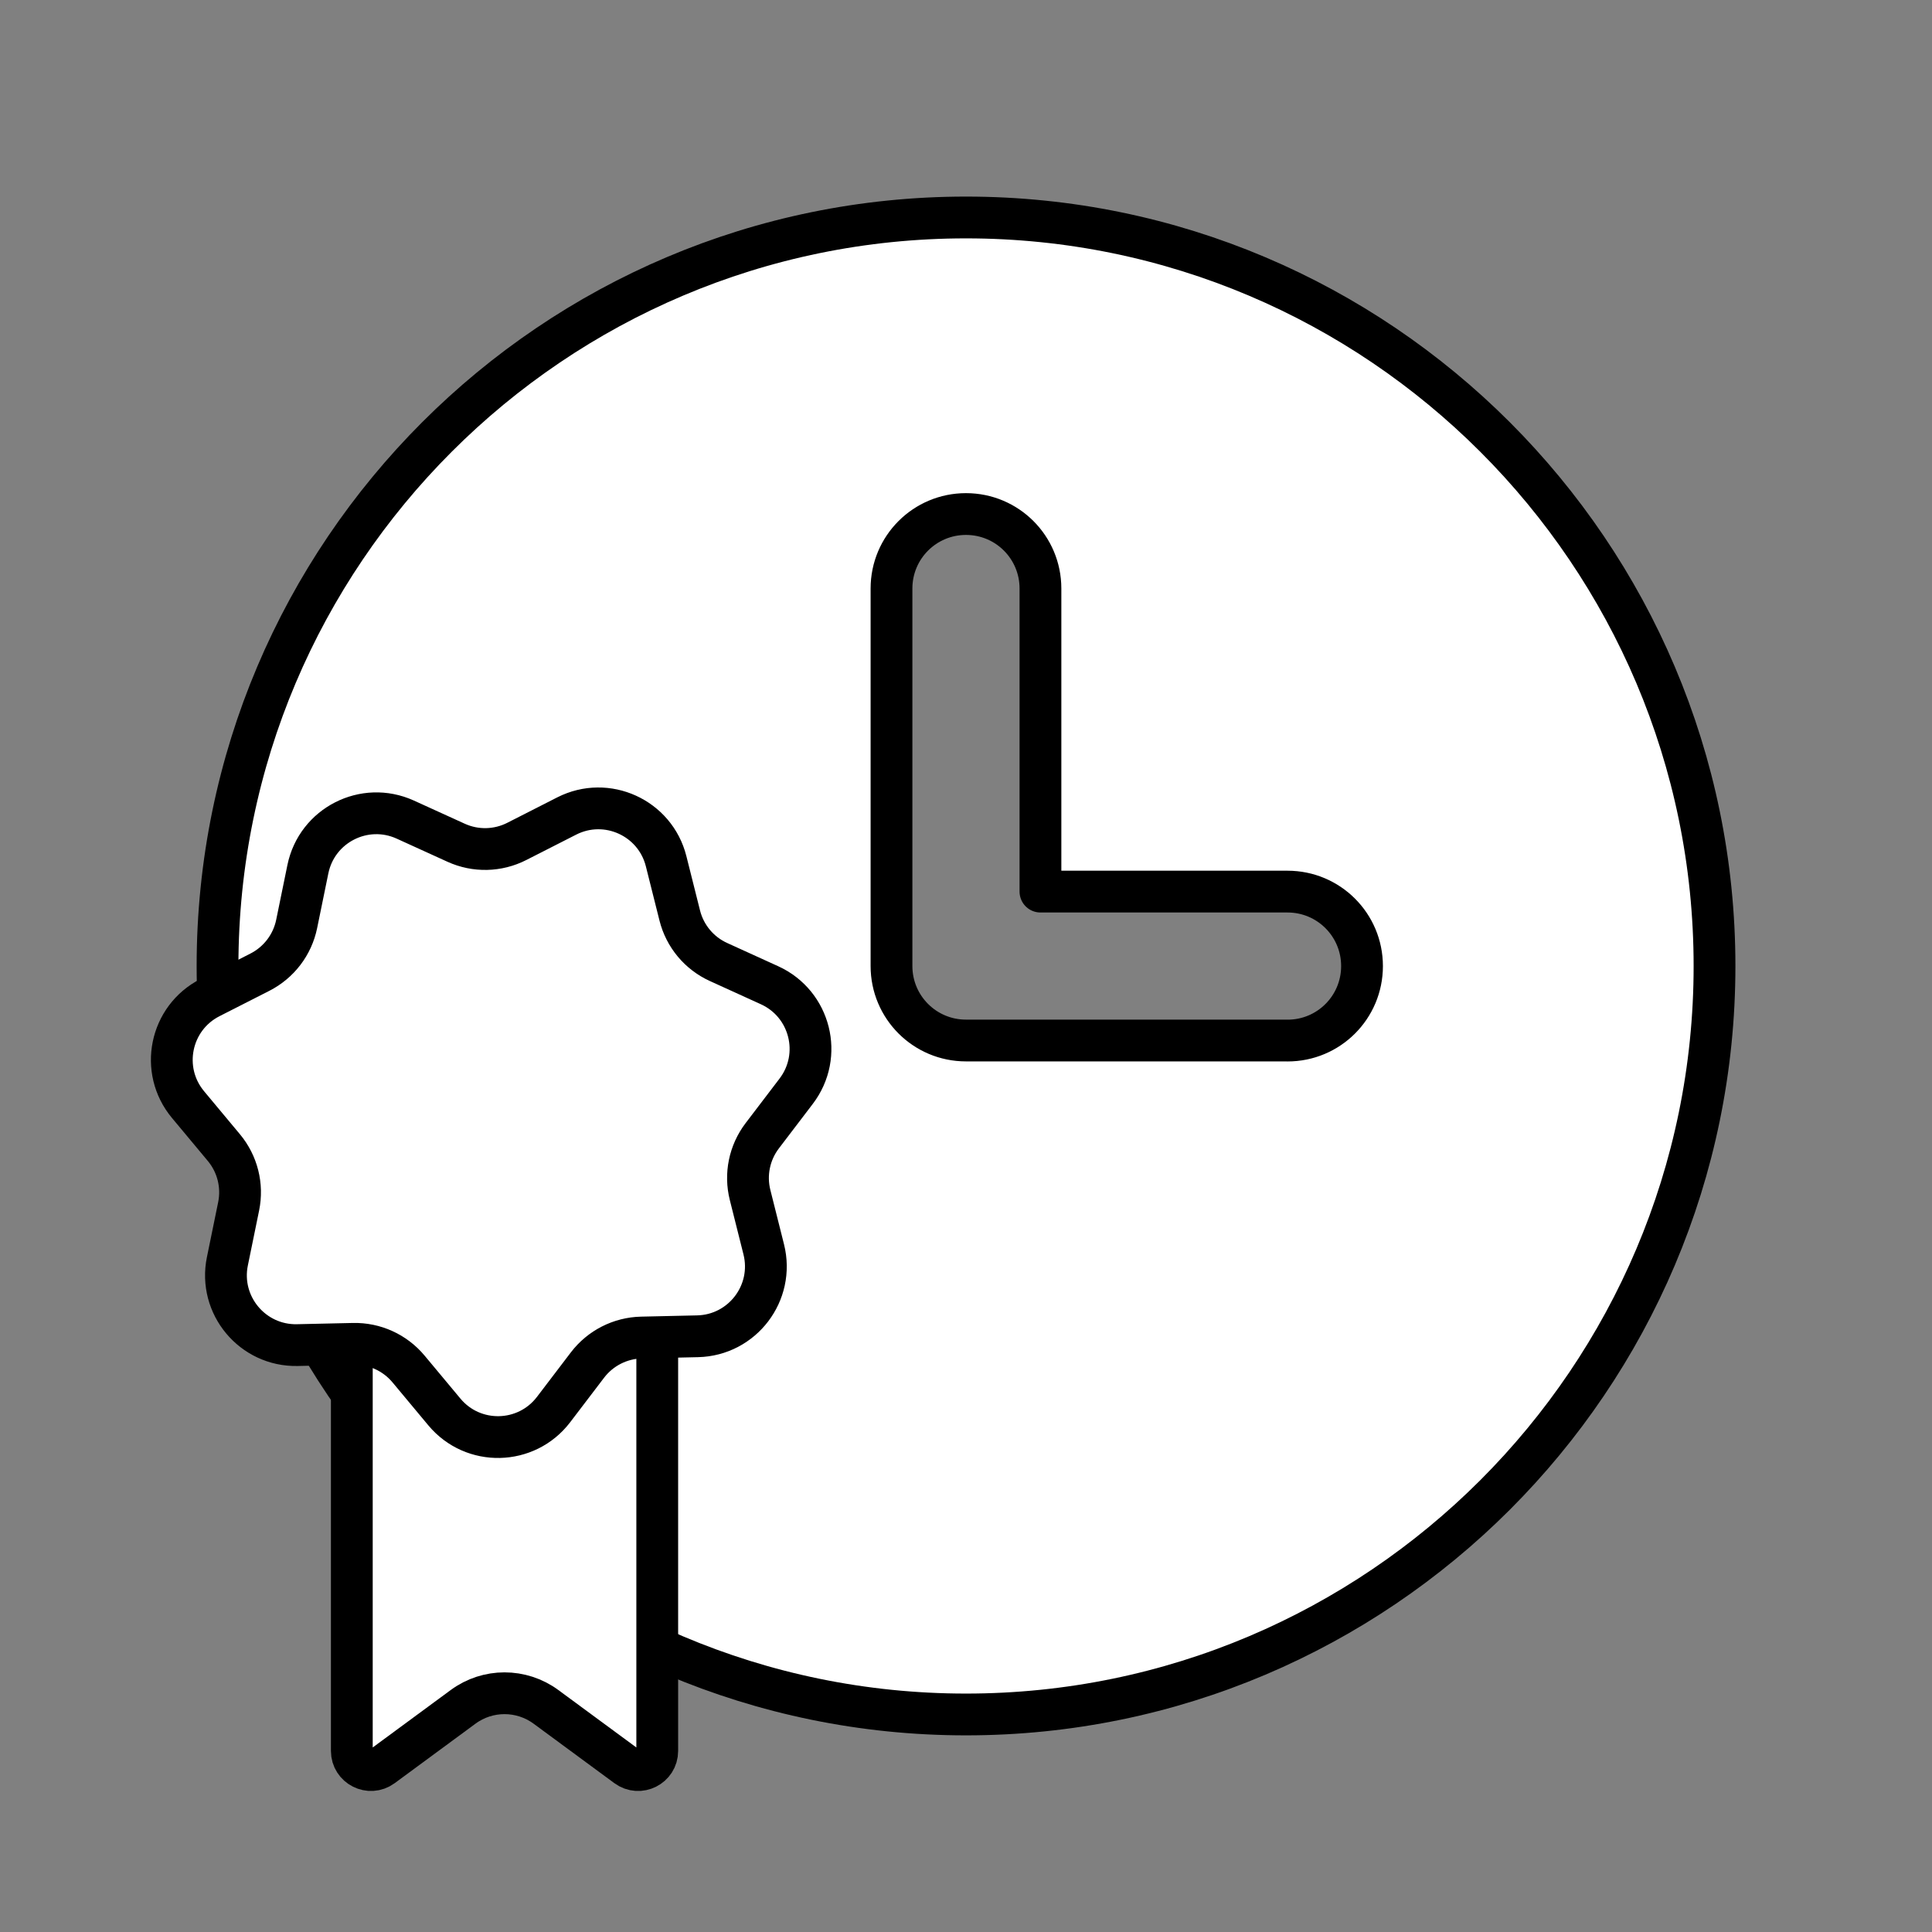 <?xml version="1.0" encoding="UTF-8"?>
<svg id="Ebene_1" data-name="Ebene 1" xmlns="http://www.w3.org/2000/svg" width="369.91" height="369.91" viewBox="0 0 369.91 369.91">
  <rect x="0" y="0" width="369.91" height="369.91" fill="#808080" stroke="none"/>
  <path d="M184.95,41.64c-79.02,0-143.3,64.28-143.3,143.32s64.28,143.3,143.3,143.3,143.32-64.28,143.32-143.3S263.98,41.64,184.95,41.64ZM246.51,199.22h-61.56c-7.88,0-14.26-6.37-14.26-14.26v-72.28c0-7.88,6.37-14.26,14.26-14.26s14.26,6.37,14.26,14.26v58.03h47.31c7.88,0,14.26,6.37,14.26,14.26s-6.37,14.26-14.26,14.26Z" fill="#fff" stroke="#000" stroke-linecap="round" stroke-linejoin="round" stroke-width="8"/>
  <g>
    <path d="M125.84,257.38v77.86c0,3.01-3.42,4.73-5.84,2.95l-15.47-11.39c-4.72-3.47-11.15-3.47-15.86,0l-15.47,11.39c-2.42,1.78-5.84.05-5.84-2.95v-77.86" fill="#fff" stroke="#000" stroke-linecap="round" stroke-linejoin="round" stroke-width="8"/>
    <path d="M133.54,255.85l-10.71.24c-4.07.09-7.88,2.03-10.35,5.27l-6.49,8.52c-5.21,6.83-15.41,7.06-20.91.46l-6.86-8.23c-2.61-3.13-6.5-4.9-10.57-4.81l-10.71.24c-8.59.19-15.13-7.65-13.4-16.06l2.15-10.5c.82-3.99-.22-8.13-2.83-11.26l-6.86-8.23c-5.5-6.6-3.45-16.59,4.21-20.49l9.55-4.86c3.63-1.85,6.22-5.24,7.04-9.23l2.15-10.5c1.73-8.41,10.82-13.04,18.64-9.49l9.75,4.44c3.71,1.69,7.98,1.59,11.61-.26l9.55-4.86c7.66-3.9,16.95.33,19.04,8.66l2.61,10.39c.99,3.95,3.73,7.23,7.44,8.91l9.75,4.44c7.82,3.56,10.31,13.45,5.1,20.29l-6.49,8.52c-2.47,3.24-3.33,7.42-2.33,11.37l2.61,10.39c2.09,8.33-4.09,16.45-12.68,16.64Z" fill="#fff" stroke="#000" stroke-linecap="round" stroke-linejoin="round" stroke-width="8"/>
  </g>
</svg>
